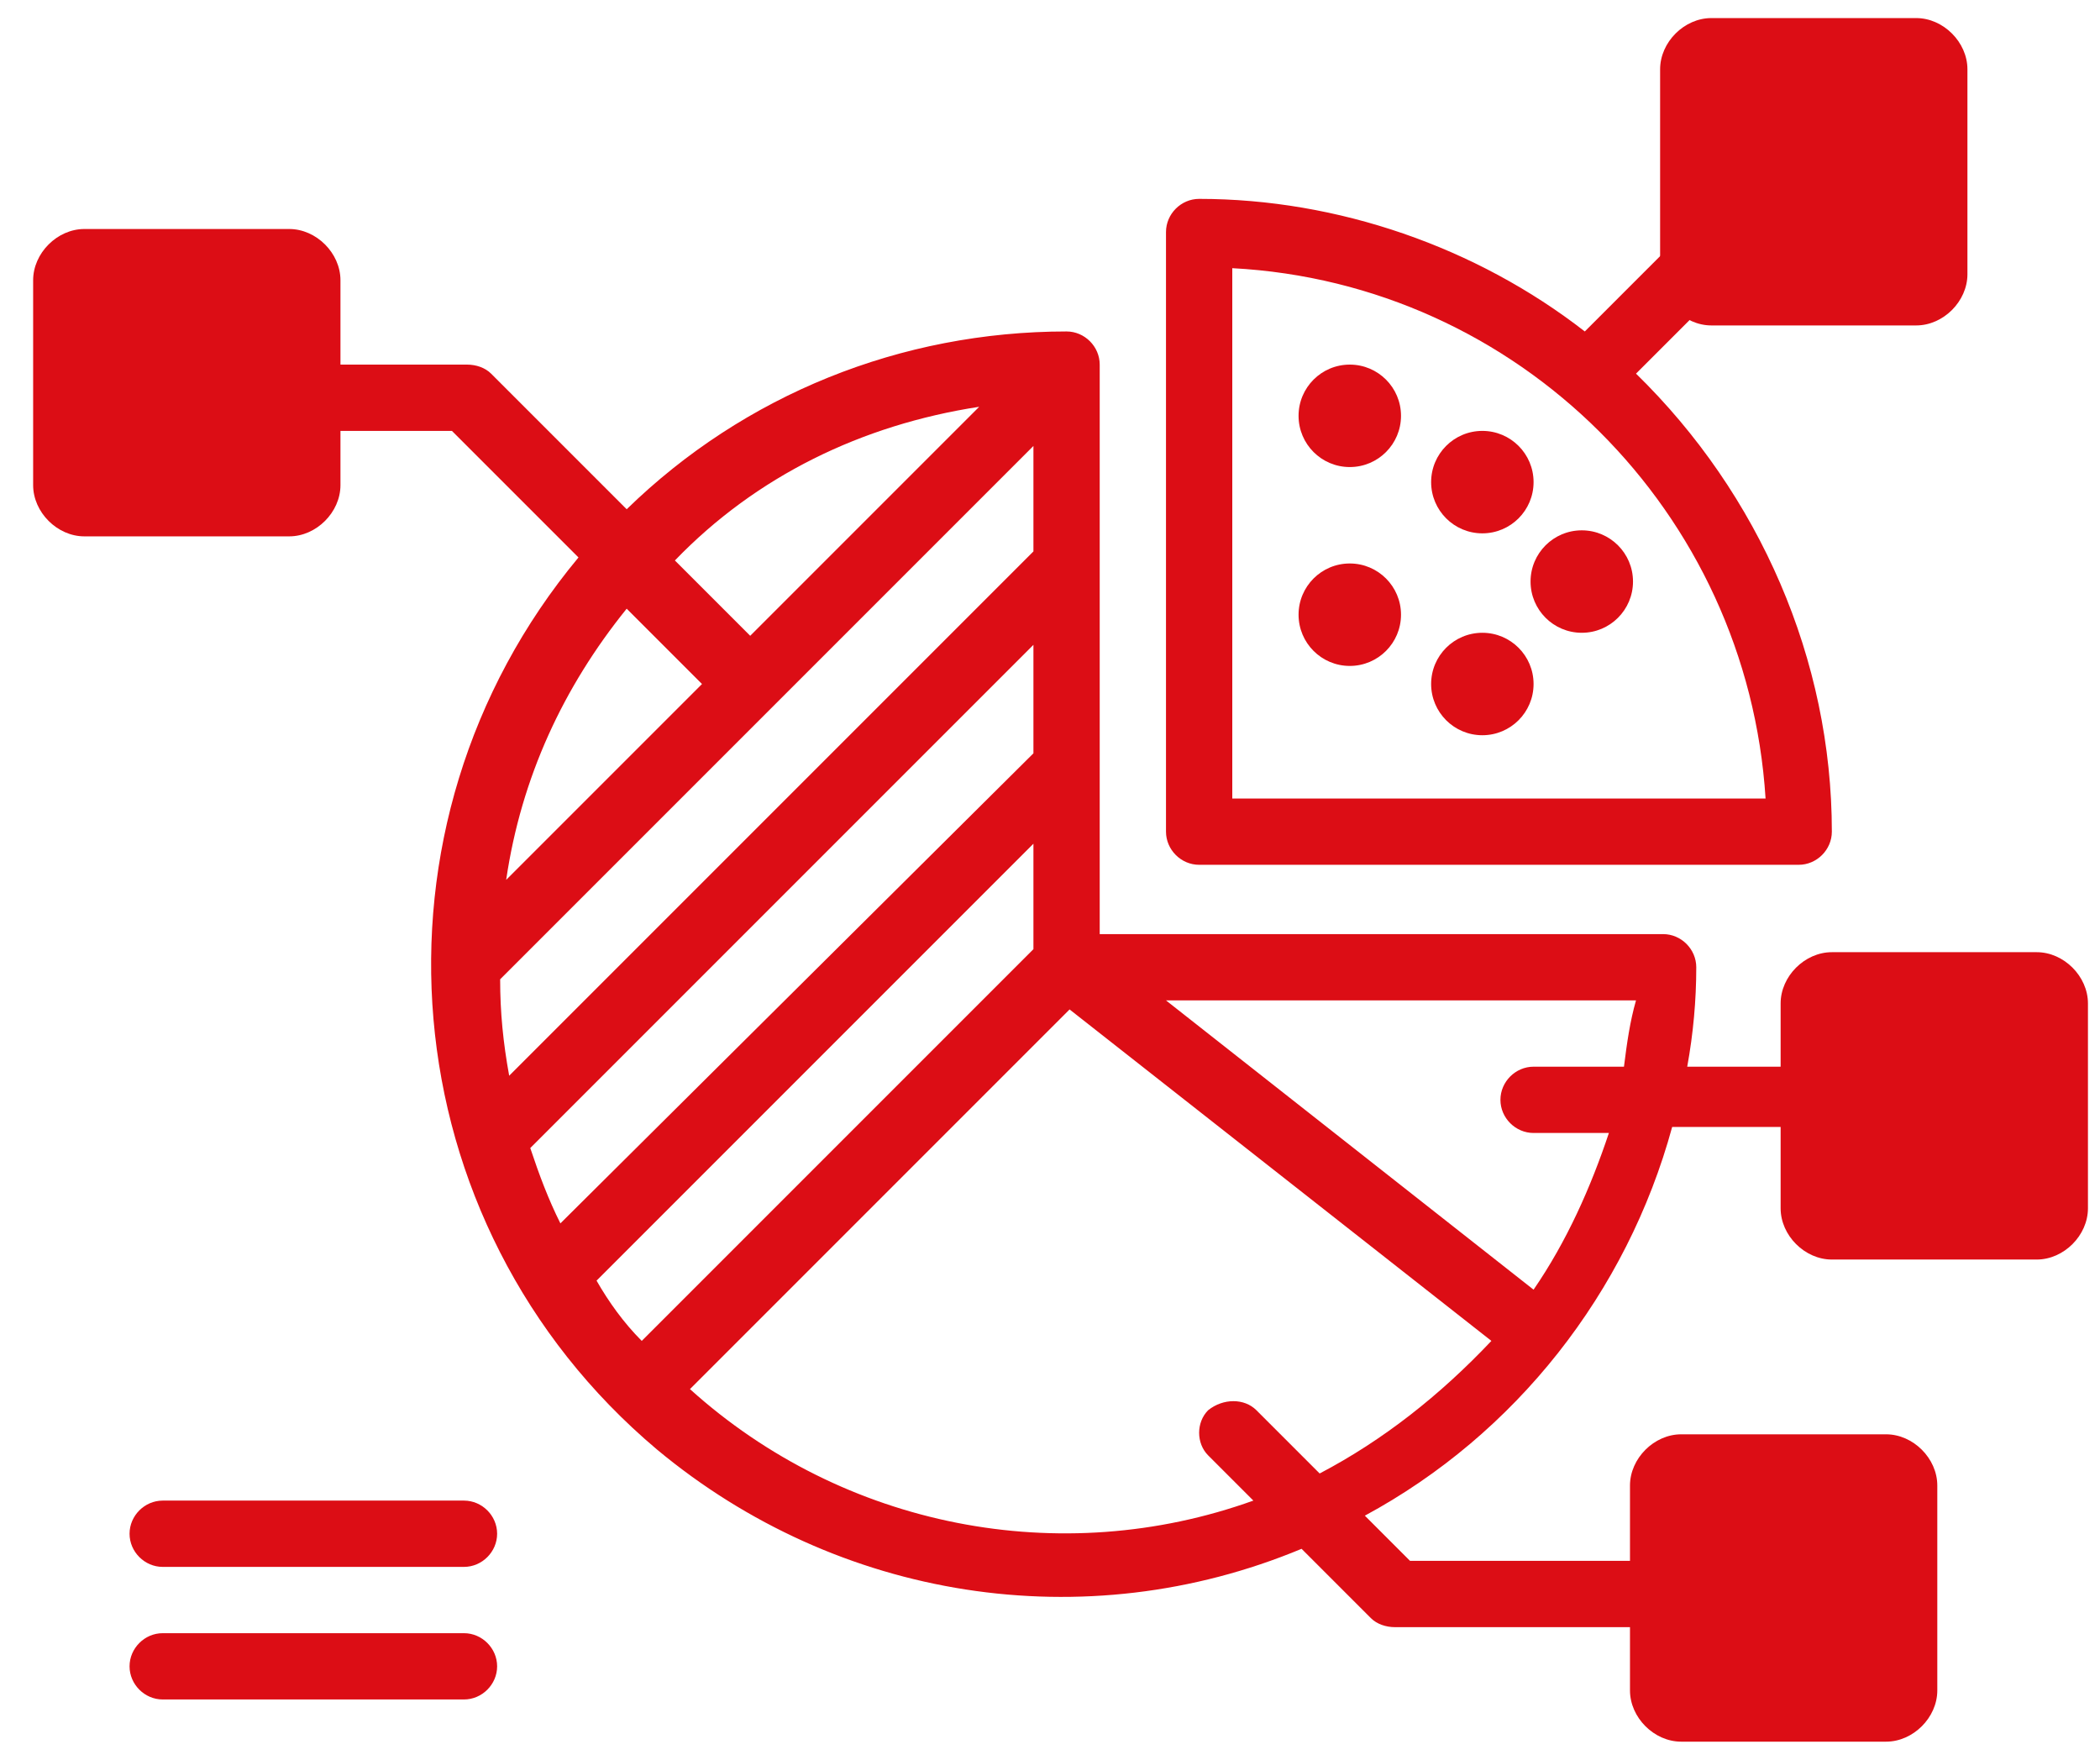 <svg xmlns="http://www.w3.org/2000/svg" xmlns:xlink="http://www.w3.org/1999/xlink" id="Vrstva_1" x="0px" y="0px" width="69.7px" height="58.4px" viewBox="0 0 69.7 58.4" xml:space="preserve"><g>	<g>		<circle fill="#DC0D15" cx="44.8" cy="20.4" r="1.7"></circle>	</g></g><g>	<g>		<circle fill="#DC0D15" cx="44.8" cy="13.8" r="1.7"></circle>	</g></g><g>	<g>		<circle fill="#DC0D15" cx="49.2" cy="22.7" r="1.7"></circle>	</g></g><g>	<g>		<circle fill="#DC0D15" cx="49.2" cy="16" r="1.7"></circle>	</g></g><g>	<g>		<circle fill="#DC0D15" cx="52.5" cy="19.3" r="1.7"></circle>	</g></g><g>	<g>		<path fill="#DC0D15" d="M68.4,35.4c-0.5-1.9-2.3-3.3-4.3-3.3c-2,0-3.8,1.4-4.3,3.3h-3.8c0.2-1.1,0.3-2.2,0.3-3.3   c0-0.6-0.5-1.1-1.1-1.1H36.5V12.1c0-0.6-0.5-1.1-1.1-1.1c-5.5,0-10.7,2.1-14.6,5.9l-4.5-4.5c-0.2-0.2-0.5-0.3-0.8-0.3h-4.6   c-0.6-2.4-3-3.8-5.4-3.2c-2.4,0.6-3.8,3-3.2,5.4s3,3.8,5.4,3.2c1.6-0.4,2.8-1.6,3.2-3.2H15l4.2,4.2c-7.4,8.9-6.3,22.1,2.6,29.6   c6,5,14.2,6.3,21.4,3.3l2.3,2.3c0.2,0.2,0.5,0.3,0.8,0.3h7.9c0.6,2.4,3,3.8,5.4,3.2c2.4-0.6,3.8-3,3.2-5.4c-0.6-2.4-3-3.8-5.4-3.2   c-1.6,0.4-2.8,1.6-3.2,3.2h-7.4l-1.5-1.5c5-2.7,8.7-7.4,10.2-12.9h4.2c0.6,2.4,3,3.8,5.4,3.2C67.6,40.1,69,37.7,68.4,35.4z    M6.6,15.5c-1.2,0-2.2-1-2.2-2.2s1-2.2,2.2-2.2s2.2,1,2.2,2.2S7.8,15.5,6.6,15.5z M58.6,50.9c1.2,0,2.2,1,2.2,2.2   c0,1.2-1,2.2-2.2,2.2s-2.2-1-2.2-2.2C56.4,51.9,57.4,50.9,58.6,50.9z M32.5,13.5l-7.6,7.6l-2.5-2.5C25.1,15.8,28.6,14.1,32.5,13.5   z M20.8,20.2l2.5,2.5l-6.5,6.5C17.3,25.8,18.7,22.8,20.8,20.2z M16.6,32.5l17.7-17.7v3.5L16.9,35.7C16.7,34.6,16.6,33.6,16.6,32.5   z M17.6,38.1l16.7-16.7V25L18.6,40.6C18.2,39.8,17.9,39,17.6,38.1z M21.3,44.5c-0.6-0.6-1.1-1.3-1.5-2l14.5-14.5v3.5L21.3,44.5z    M43.8,48.9l-2.1-2.1c-0.4-0.4-1.1-0.4-1.6,0c-0.4,0.4-0.4,1.1,0,1.5l1.5,1.5c-6.4,2.3-13.6,0.9-18.7-3.7l12.6-12.6l14,11   C47.8,46.3,45.9,47.8,43.8,48.9z M53.9,35.4h-3c-0.6,0-1.1,0.5-1.1,1.1c0,0.6,0.5,1.1,1.1,1.1h2.5c-0.6,1.8-1.4,3.6-2.5,5.2   l-12.2-9.6h15.6C54.1,33.9,54,34.6,53.9,35.4z M64.1,38.7c-1.2,0-2.2-1-2.2-2.2s1-2.2,2.2-2.2c1.2,0,2.2,1,2.2,2.2   S65.4,38.7,64.1,38.7z"></path>	</g></g><g>	<g>		<path fill="#DC0D15" d="M62.1,1.7C60,0.4,57.2,1,55.9,3.1c-0.9,1.4-0.9,3.3,0,4.7c-0.1,0.1-0.2,0.1-0.3,0.2l-3,3   C49,8.2,44.4,6.6,39.8,6.6c-0.6,0-1.1,0.5-1.1,1.1v19.9c0,0.6,0.5,1.1,1.1,1.1h19.9c0.6,0,1.1-0.5,1.1-1.1   c0-5.7-2.4-11.2-6.5-15.2l2.9-2.9c0.1-0.1,0.2-0.2,0.2-0.3c2.1,1.3,4.8,0.6,6.1-1.4C64.8,5.7,64.2,3,62.1,1.7z M58.6,26.5H40.9   V8.9C50.4,9.4,58,17,58.6,26.5z M59.7,7.7c-1.2,0-2.2-1-2.2-2.2s1-2.2,2.2-2.2c1.2,0,2.2,1,2.2,2.2S60.9,7.7,59.7,7.7z"></path>	</g></g><g>	<g>		<path fill="#DC0D15" d="M15.4,49.8h-10c-0.6,0-1.1,0.5-1.1,1.1c0,0.6,0.5,1.1,1.1,1.1h10c0.6,0,1.1-0.5,1.1-1.1   C16.5,50.3,16,49.8,15.4,49.8z"></path>	</g></g><g>	<g>		<path fill="#DC0D15" d="M15.4,54.2h-10c-0.6,0-1.1,0.5-1.1,1.1c0,0.6,0.5,1.1,1.1,1.1h10c0.6,0,1.1-0.5,1.1-1.1   C16.5,54.7,16,54.2,15.4,54.2z"></path>	</g></g><g>	<g>		<path fill="#DC0D15" d="M9.6,7.6H2.8c-0.9,0-1.7,0.8-1.7,1.7v6.8c0,0.9,0.8,1.7,1.7,1.7h6.8c0.9,0,1.7-0.8,1.7-1.7V9.3   C11.3,8.4,10.5,7.6,9.6,7.6z M7.9,14.4H4.5V11h3.4V14.4z"></path>	</g></g><g>	<rect x="3.7" y="10.2" fill="#DC0D15" width="5" height="5"></rect></g><g>	<g>		<path fill="#DC0D15" d="M62.6,47.6h-6.8c-0.9,0-1.7,0.8-1.7,1.7v6.8c0,0.9,0.8,1.7,1.7,1.7h6.8c0.9,0,1.7-0.8,1.7-1.7v-6.8   C64.3,48.4,63.5,47.6,62.6,47.6z M60.9,54.4h-3.4V51h3.4V54.4z"></path>	</g></g><g>	<rect x="56.7" y="50.2" fill="#DC0D15" width="5" height="5"></rect></g><g>	<g>		<path fill="#DC0D15" d="M67.6,31.6h-6.8c-0.9,0-1.7,0.8-1.7,1.7v6.8c0,0.9,0.8,1.7,1.7,1.7h6.8c0.9,0,1.7-0.8,1.7-1.7v-6.8   C69.3,32.4,68.5,31.6,67.6,31.6z M65.9,38.4h-3.4V35h3.4V38.4z"></path>	</g></g><g>	<rect x="61.7" y="34.2" fill="#DC0D15" width="5" height="5"></rect></g><g>	<g>		<path fill="#DC0D15" d="M63.6,0.6h-6.8c-0.9,0-1.7,0.8-1.7,1.7v6.8c0,0.9,0.8,1.7,1.7,1.7h6.8c0.9,0,1.7-0.8,1.7-1.7V2.3   C65.3,1.4,64.5,0.6,63.6,0.6z M61.9,7.4h-3.4V4h3.4V7.4z"></path>	</g></g><g>	<rect x="57.7" y="3.2" fill="#DC0D15" width="5" height="5"></rect></g></svg>
